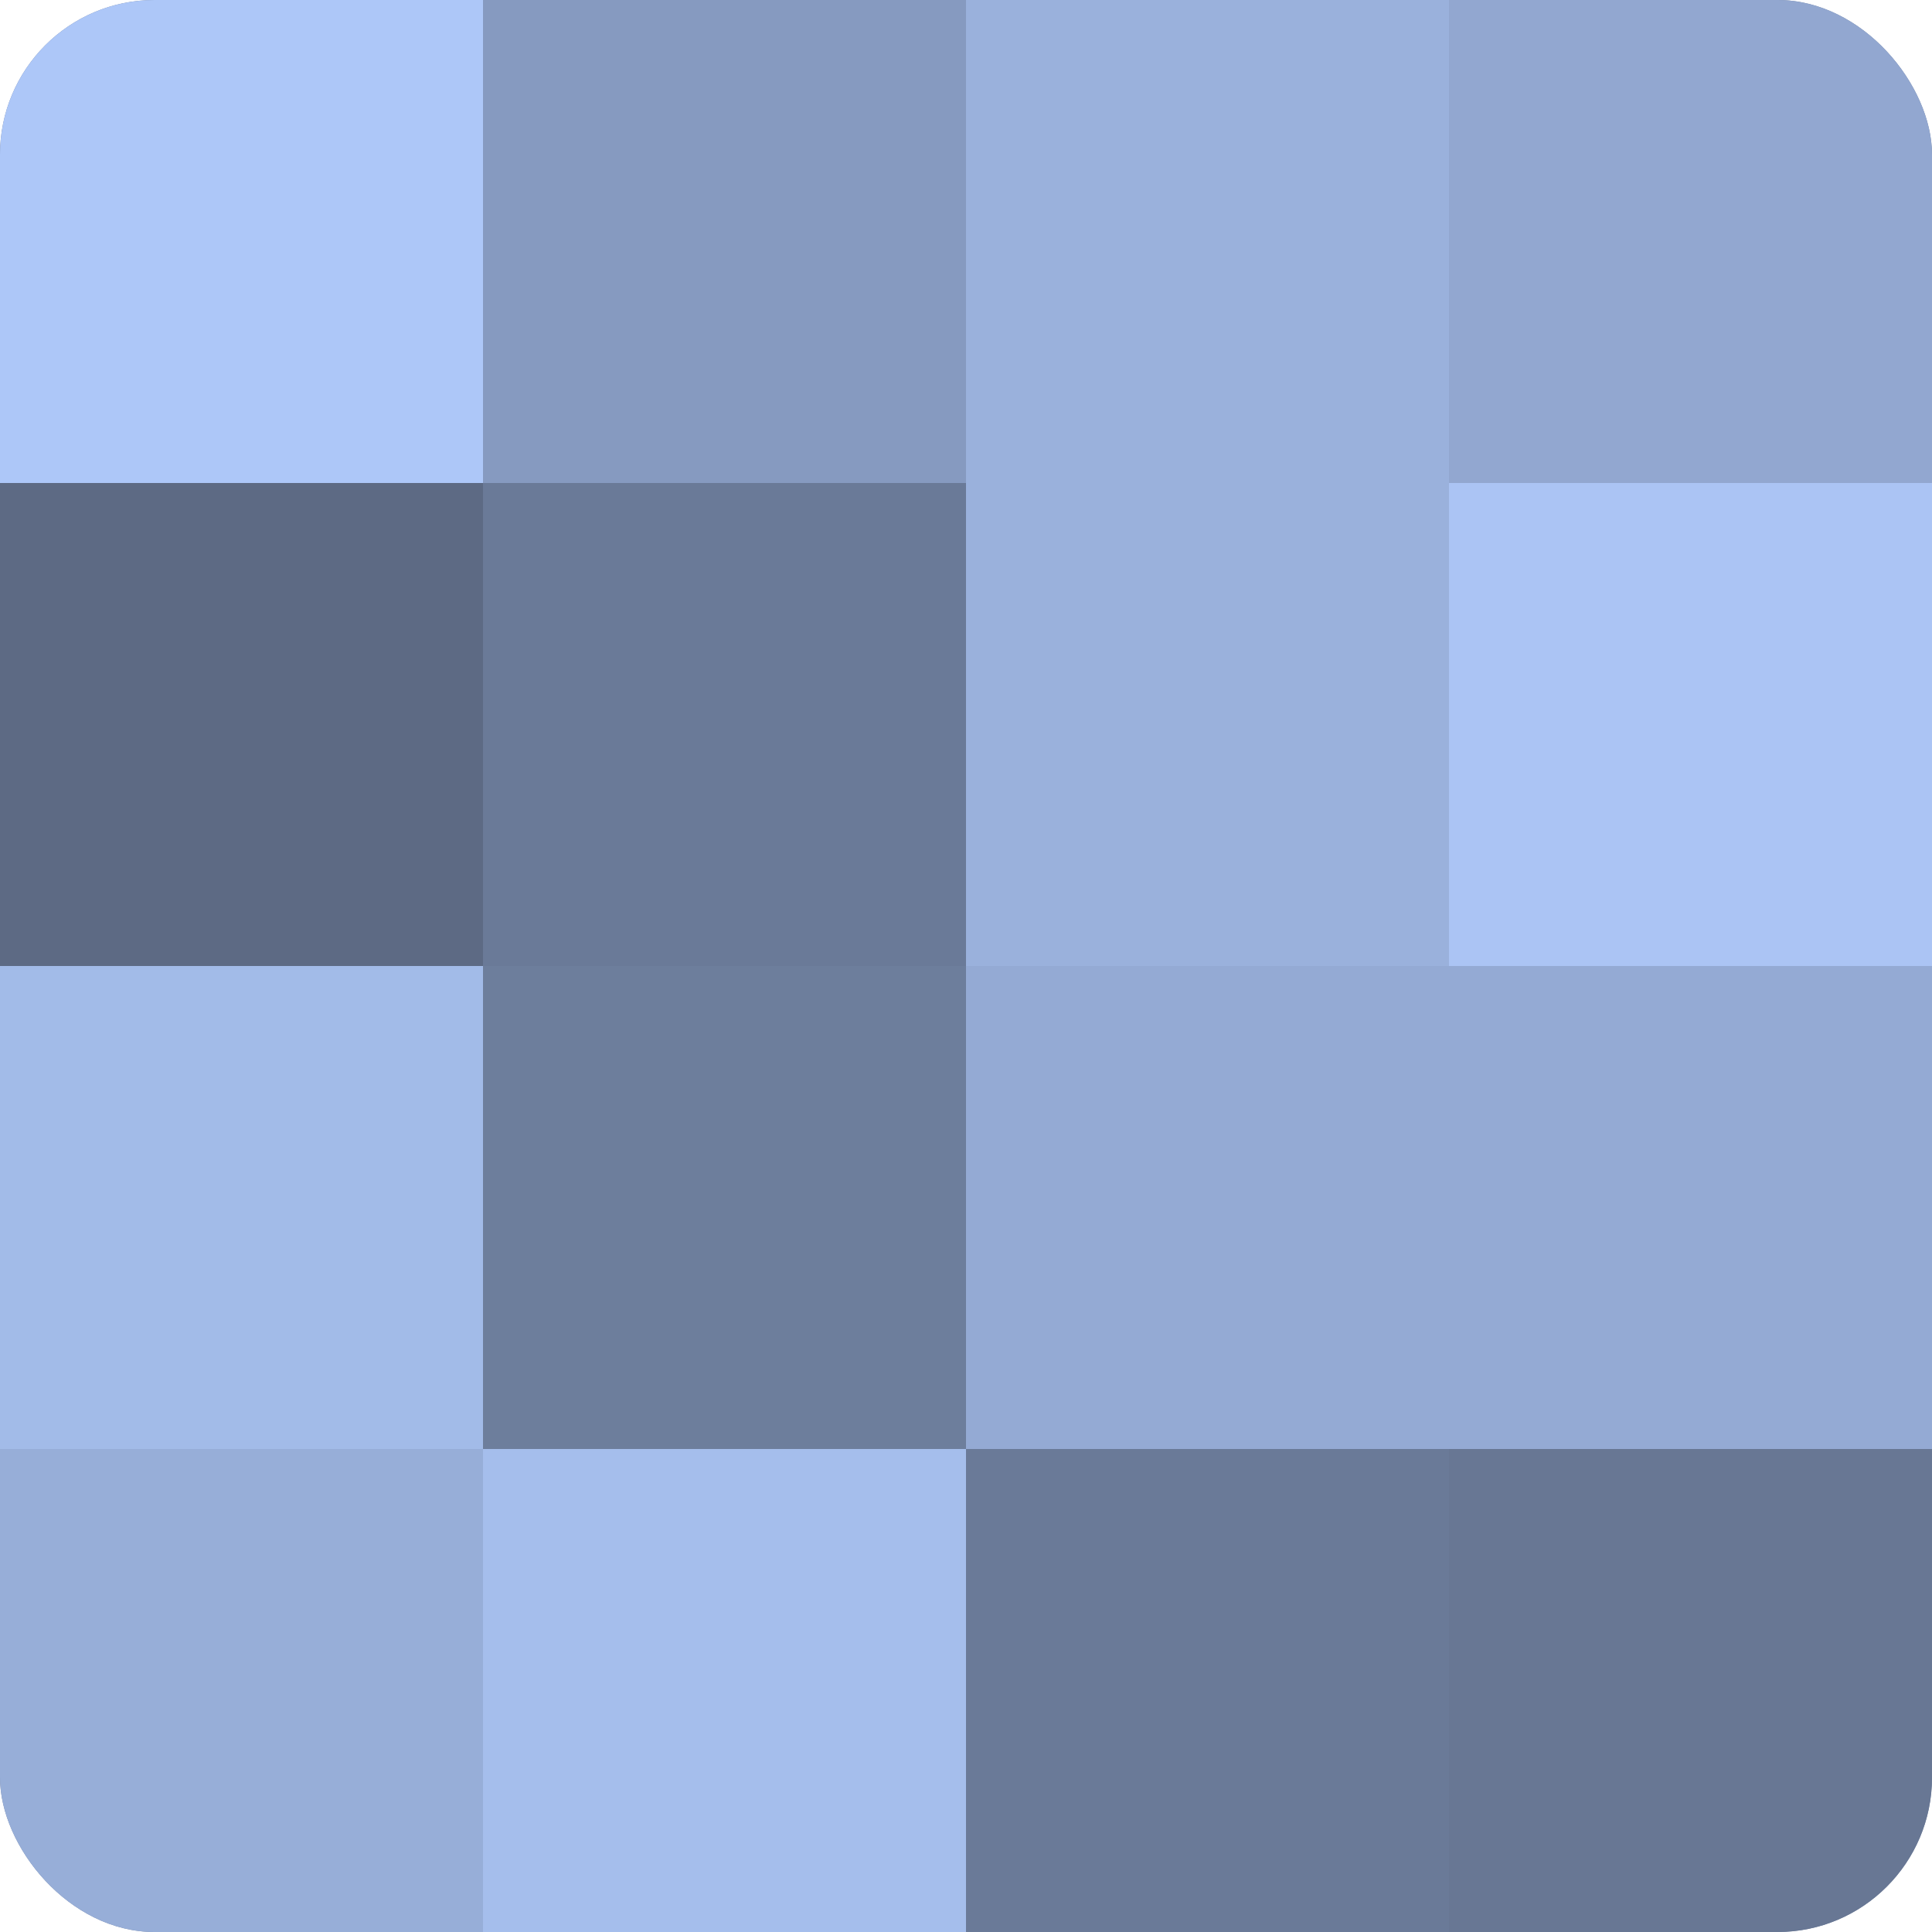 <?xml version="1.0" encoding="UTF-8"?>
<svg xmlns="http://www.w3.org/2000/svg" width="60" height="60" viewBox="0 0 100 100" preserveAspectRatio="xMidYMid meet"><defs><clipPath id="c" width="100" height="100"><rect width="100" height="100" rx="8" ry="8"/></clipPath></defs><g clip-path="url(#c)"><rect width="100" height="100" fill="#7081a0"/><rect width="25" height="25" fill="#adc7f8"/><rect y="25" width="25" height="25" fill="#5d6a84"/><rect y="50" width="25" height="25" fill="#a2bbe8"/><rect y="75" width="25" height="25" fill="#97aed8"/><rect x="25" width="25" height="25" fill="#869ac0"/><rect x="25" y="25" width="25" height="25" fill="#6a7a98"/><rect x="25" y="50" width="25" height="25" fill="#6d7e9c"/><rect x="25" y="75" width="25" height="25" fill="#a5beec"/><rect x="50" width="25" height="25" fill="#9ab1dc"/><rect x="50" y="25" width="25" height="25" fill="#9ab1dc"/><rect x="50" y="50" width="25" height="25" fill="#94aad4"/><rect x="50" y="75" width="25" height="25" fill="#6a7a98"/><rect x="75" width="25" height="25" fill="#92a7d0"/><rect x="75" y="25" width="25" height="25" fill="#abc4f4"/><rect x="75" y="50" width="25" height="25" fill="#94aad4"/><rect x="75" y="75" width="25" height="25" fill="#687794"/></g></svg>
